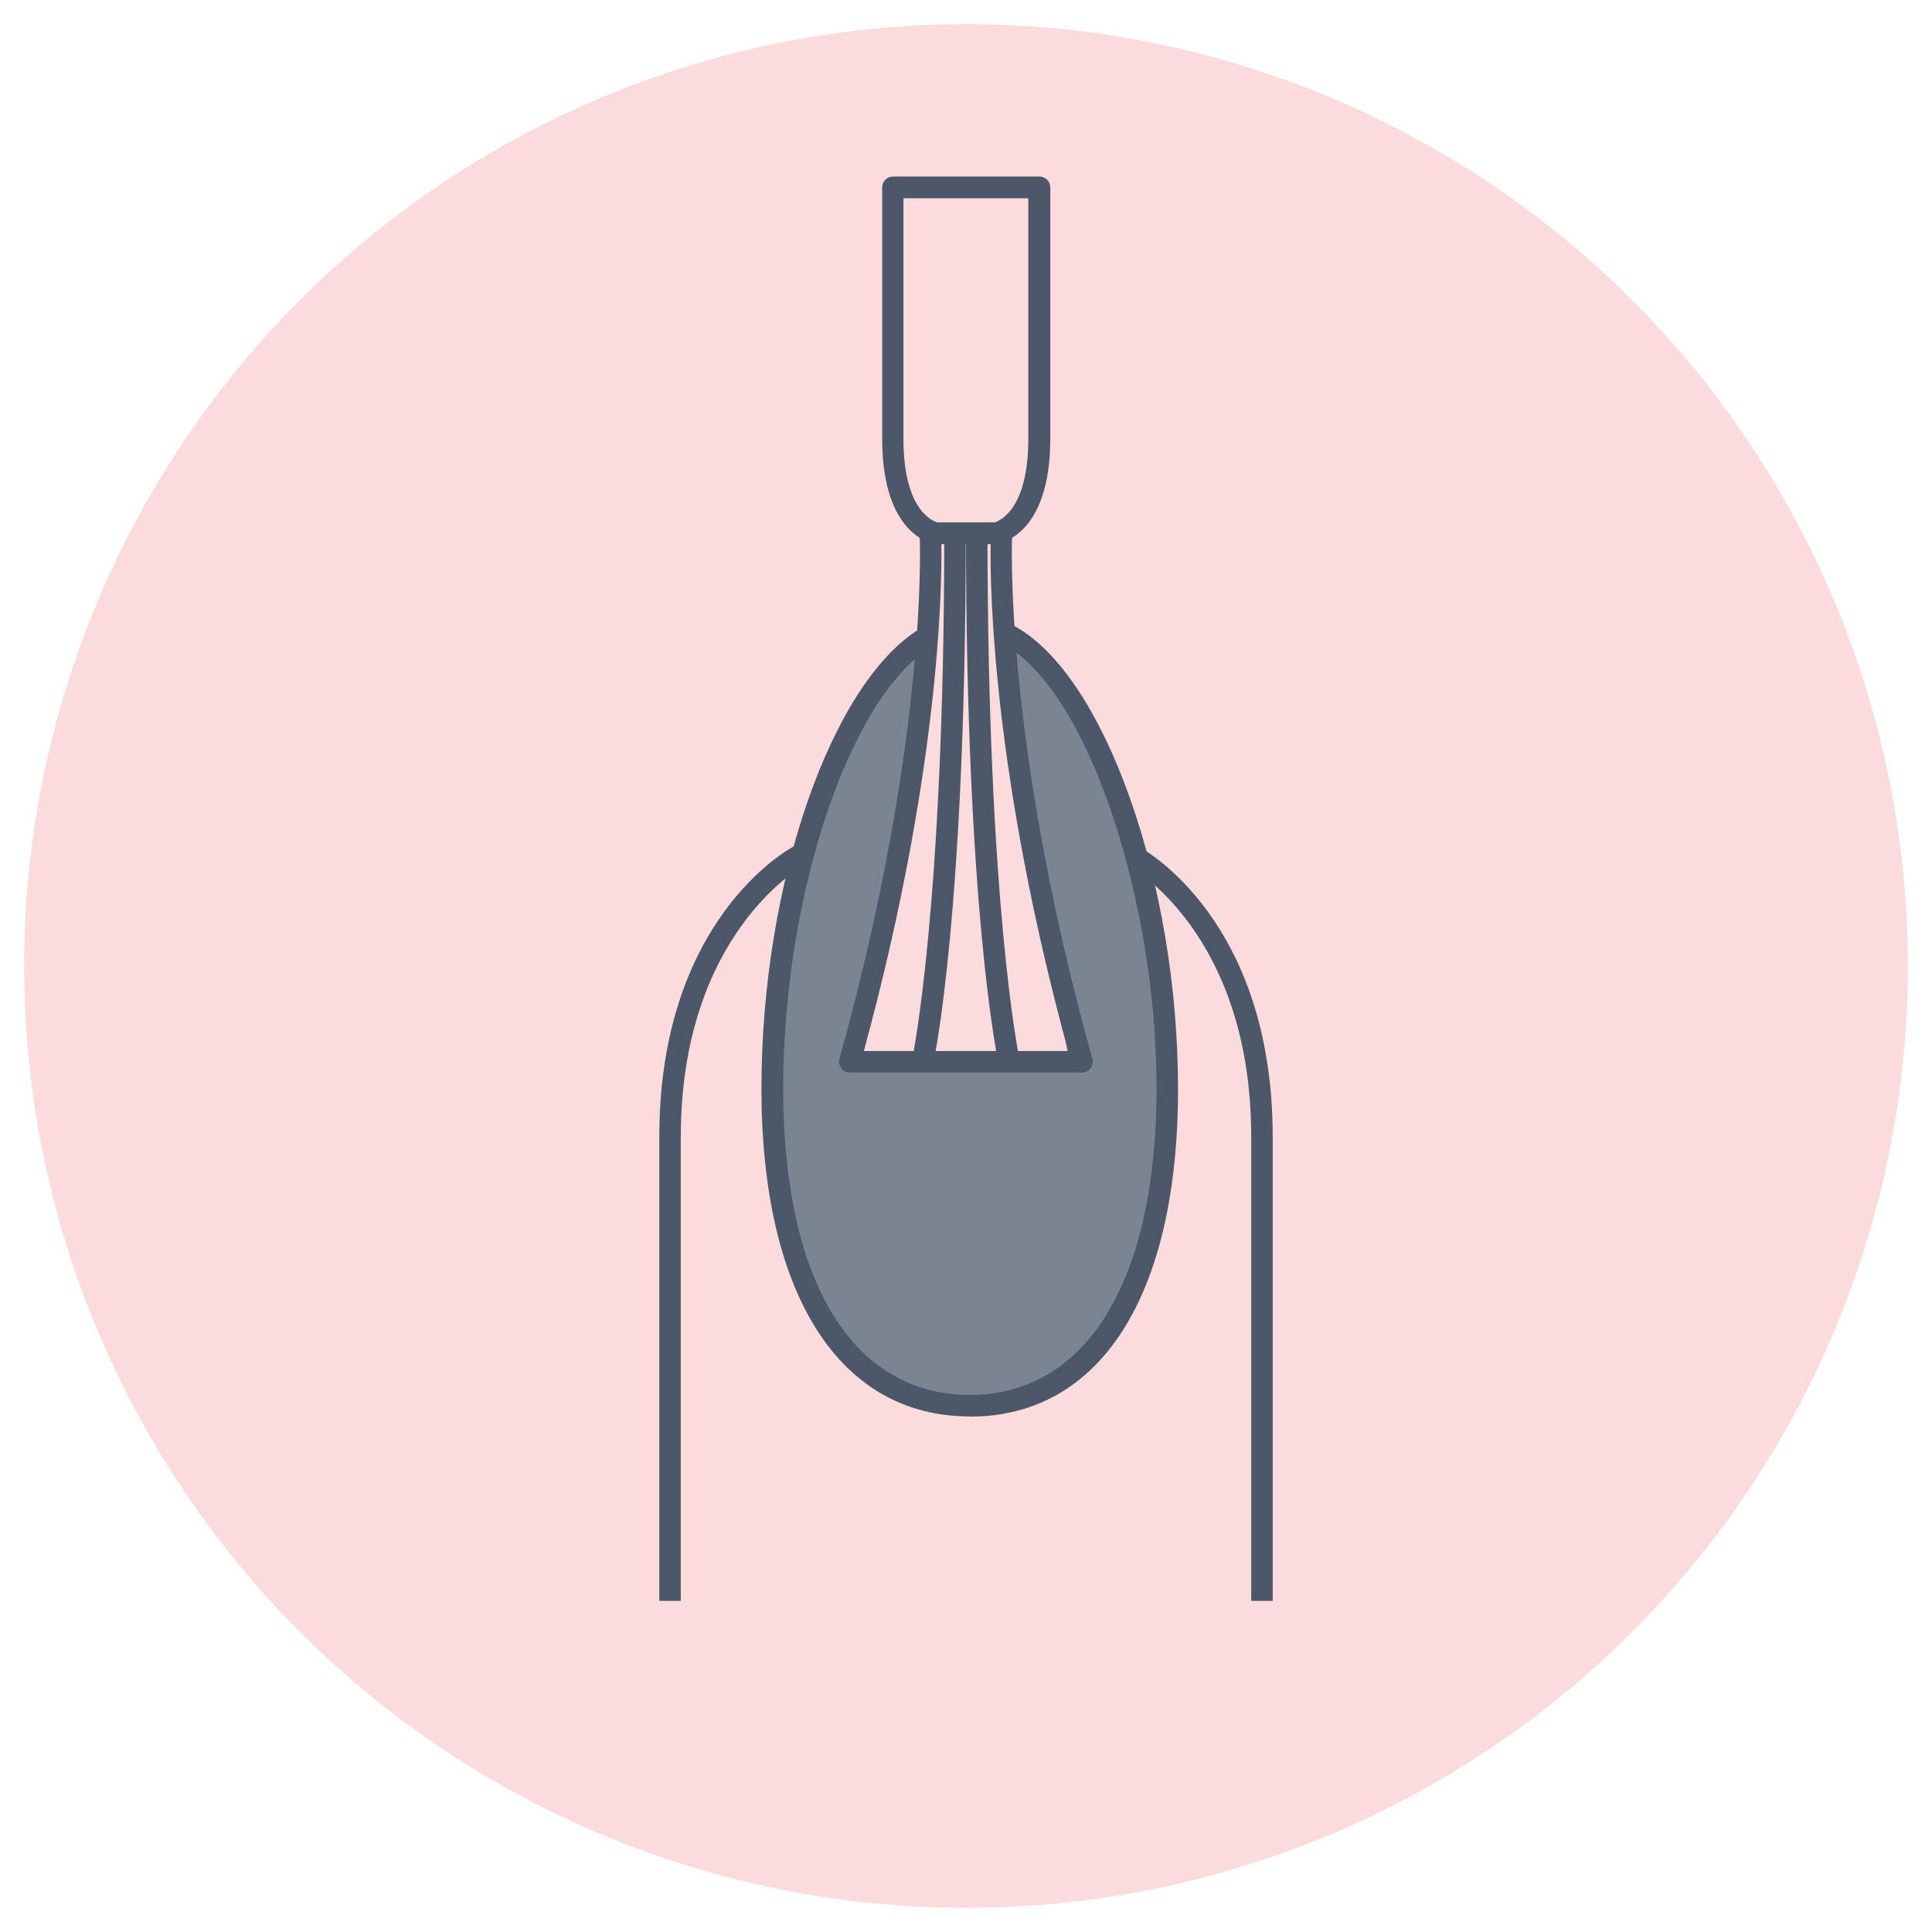 <svg viewBox="0 0 80 80" xmlns="http://www.w3.org/2000/svg" data-name="Laag 1" id="Laag_1">
  <defs>
    <style>
      .cls-1 {
        fill: #7b8491;
      }

      .cls-2 {
        fill: #fbdbdb;
      }

      .cls-3 {
        fill: #4d576a;
      }
    </style>
  </defs>
  <circle r="39" cy="40" cx="40" class="cls-2"></circle>
  <path d="M48.59,44.06c0-9.12-3.76-17.56-8.42-17.56s-8.09,8.43-8.09,17.56,3.42,14.15,8.08,14.15,8.44-5.02,8.44-14.15Z" class="cls-1"></path>
  <polygon points="35.36 43.75 44.23 43.75 41.21 24.93 38.28 24.93 37.23 35.05 35.36 43.75" class="cls-2"></polygon>
  <g>
    <g>
      <path d="M40.15,58.65c-5.4,0-8.62-5.07-8.62-13.57s2.88-16.78,6.55-19.04l.47.76c-3.38,2.08-6.12,10.28-6.12,18.28s2.89,12.68,7.73,12.68,7.73-4.74,7.73-12.68-2.9-16.55-6.33-18.39l.42-.78c3.75,2.01,6.8,10.62,6.8,19.18s-3.22,13.57-8.62,13.57Z" class="cls-3"></path>
      <path d="M28.19,66.29h-.89v-19.21c0-8.99,5.34-11.91,5.56-12.03l.42.79-.21-.39.21.39c-.05.03-5.09,2.82-5.09,11.24v19.21Z" class="cls-3"></path>
      <path d="M52.7,66.29h-.89v-19.21c0-8.46-5.04-11.22-5.09-11.24l.42-.79c.23.12,5.56,3.04,5.56,12.03v19.21Z" class="cls-3"></path>
    </g>
    <g>
      <g>
        <path d="M44.81,44.41h-9.63c-.14,0-.27-.06-.35-.18-.08-.11-.11-.25-.07-.39,3.72-13.37,3.33-21.66,3.32-21.74,0-.12.04-.24.12-.33.08-.09.2-.14.32-.14h2.95c.12,0,.24.05.32.14.08.09.13.21.12.33,0,.08-.4,8.37,3.32,21.74.04.13,0,.28-.07.39-.08.11-.22.18-.35.18ZM35.77,43.52h8.46c-3.11-11.41-3.24-19.08-3.21-20.99h-2.04c.03,1.92-.1,9.58-3.21,20.99Z" class="cls-3"></path>
        <path d="M38.64,44.06l-.87-.19c.01-.06,1.33-6.31,1.33-21.79h.89c0,15.59-1.29,21.72-1.35,21.98Z" class="cls-3"></path>
        <path d="M41.35,44.06c-.05-.25-1.35-6.38-1.35-21.98h.89c0,15.48,1.31,21.73,1.33,21.79l-.87.19Z" class="cls-3"></path>
      </g>
      <path d="M41.2,22.53h-2.39s-.03,0-.04,0c-.09,0-2.24-.27-2.24-4.36V7.76c0-.25.2-.45.45-.45h6.06c.25,0,.45.2.45.45v10.4c0,4.08-2.15,4.35-2.24,4.36-.02,0-.03,0-.04,0ZM38.84,21.64h2.31c.16-.04,1.43-.44,1.43-3.47v-9.96h-5.17v9.96c0,3.03,1.27,3.43,1.43,3.47Z" class="cls-3"></path>
    </g>
  </g>
</svg>